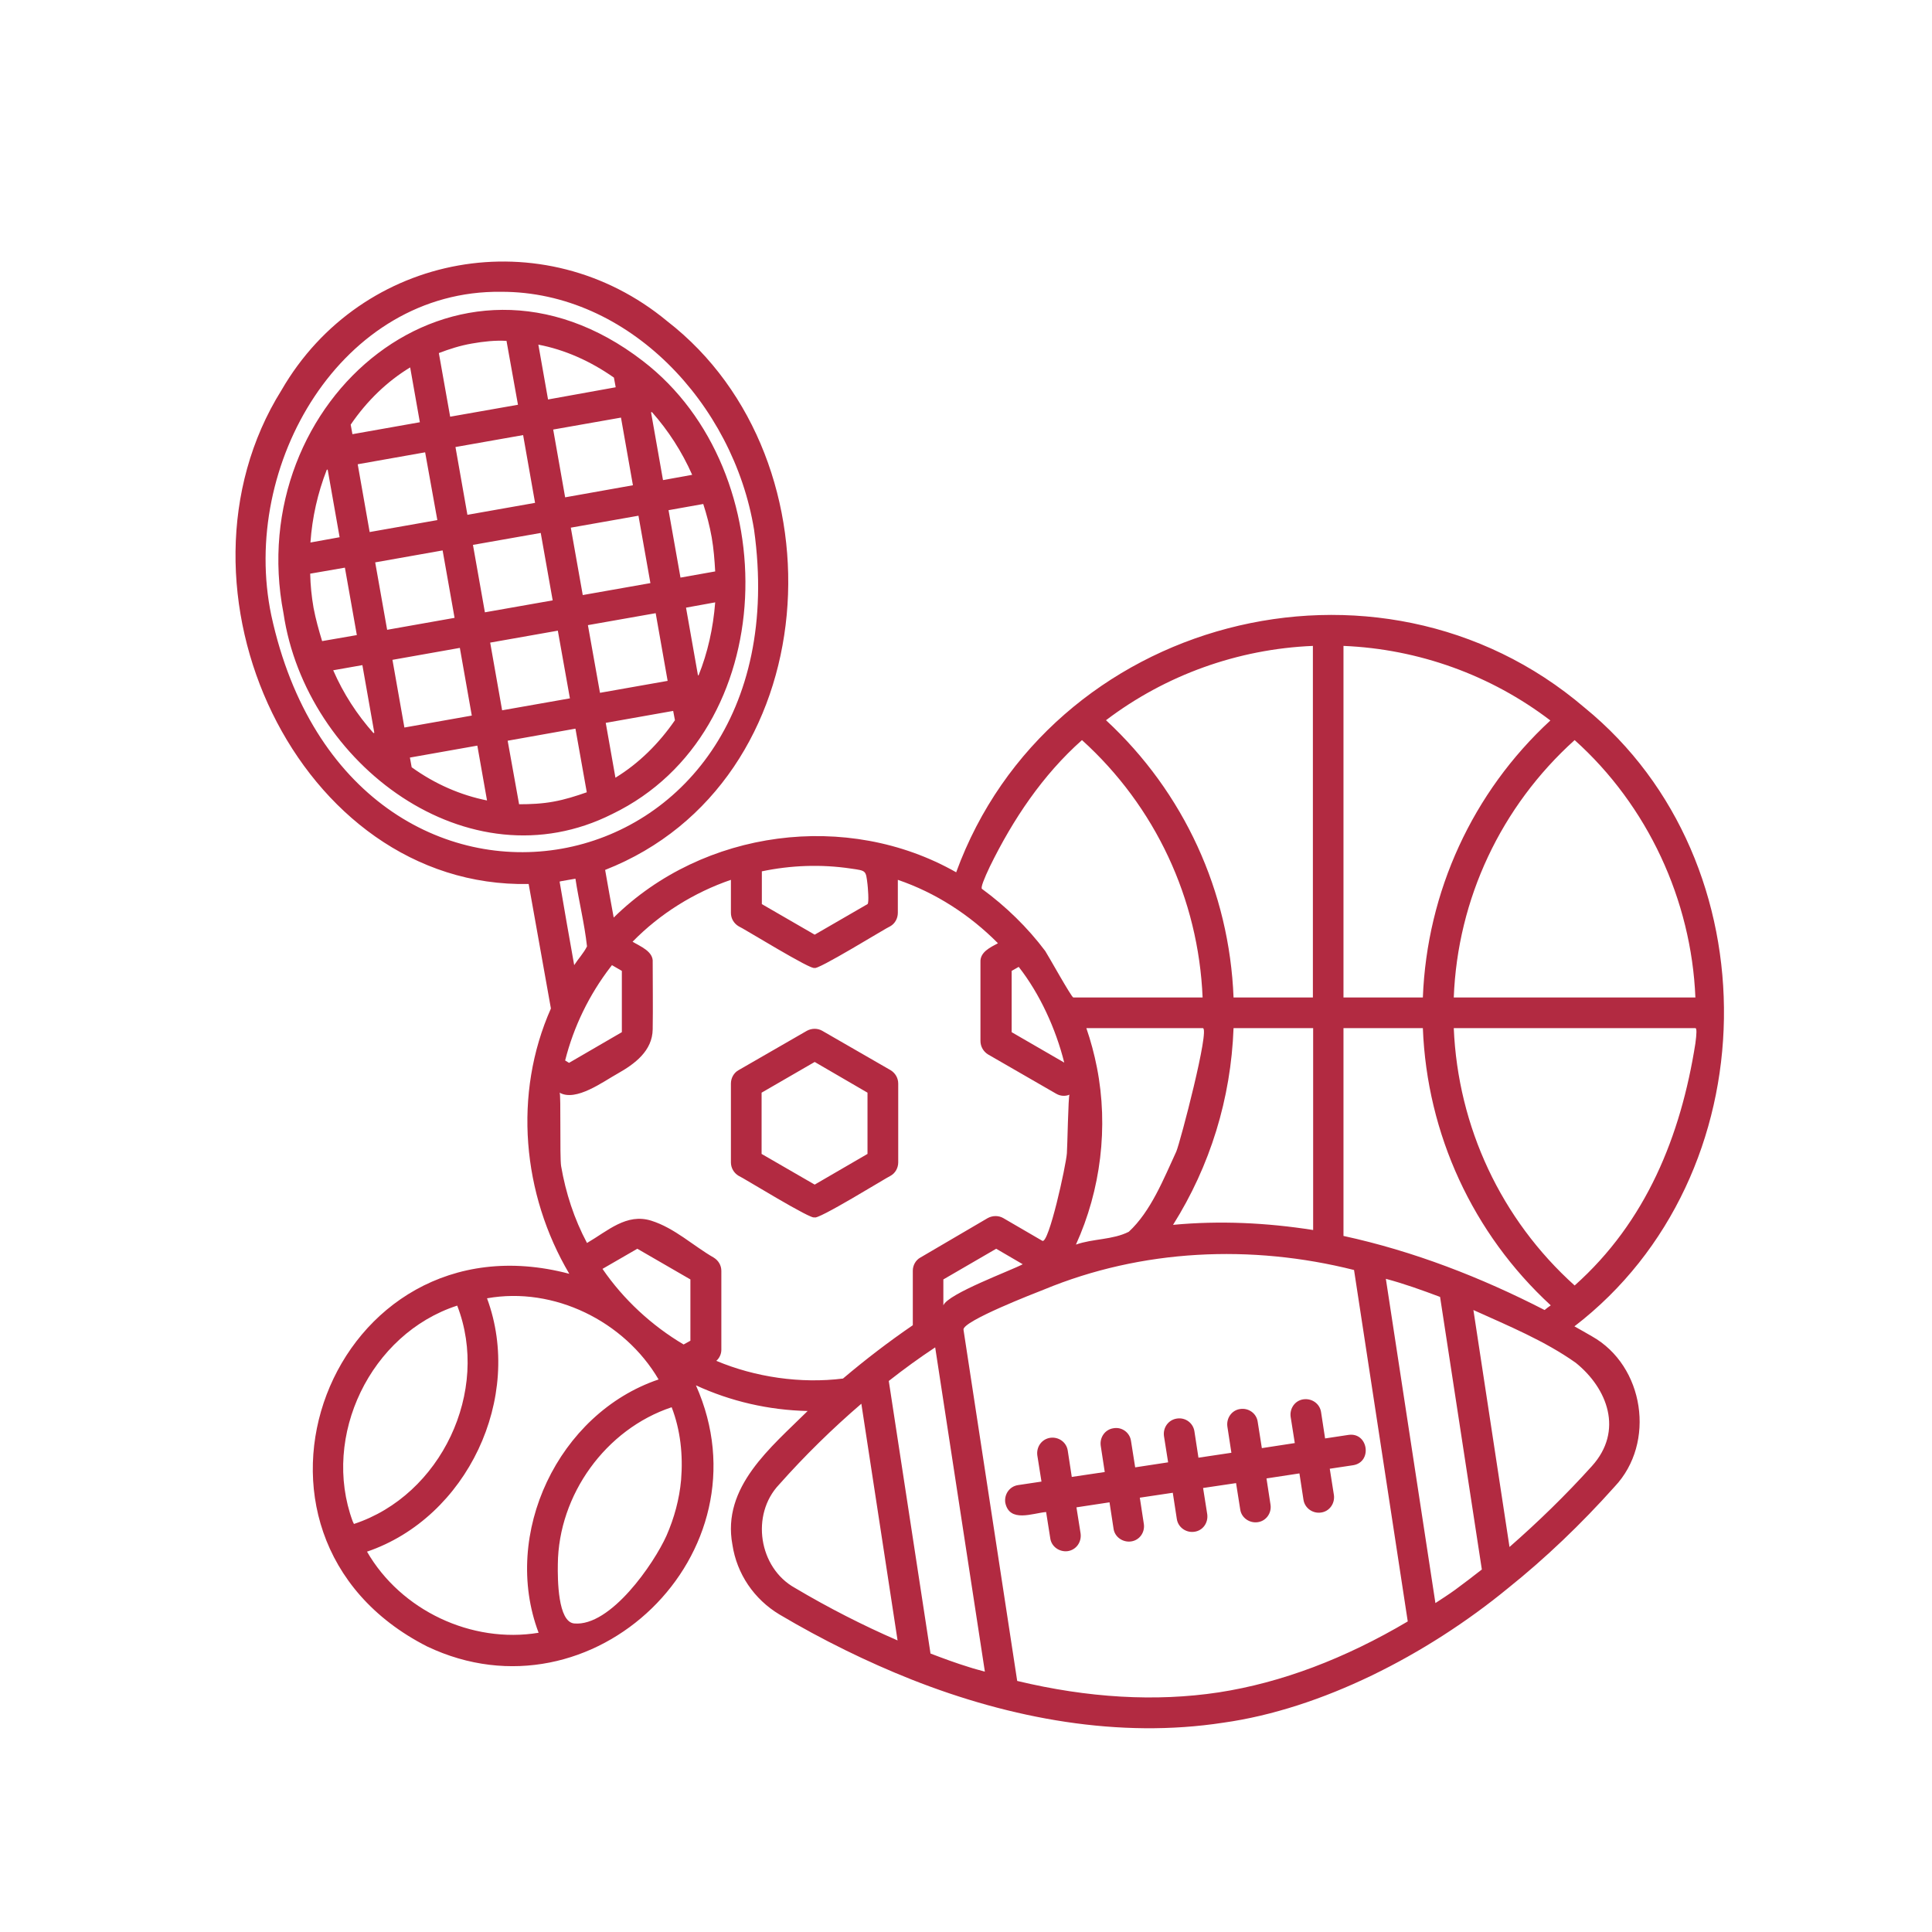<svg xmlns="http://www.w3.org/2000/svg" xmlns:xlink="http://www.w3.org/1999/xlink" width="80" zoomAndPan="magnify" viewBox="0 0 60 60" height="80" preserveAspectRatio="xMidYMid meet" version="1.0"><rect x="-6" width="72" fill="#ffffff" y="-6" height="72" fill-opacity="1"/><rect x="-6" width="72" fill="#ffffff" y="-6" height="72" fill-opacity="1"/><path fill="#b22a41" d="M 49.438 41.5 C 49.254 41.391 49.074 41.293 48.895 41.191 C 54.973 36.523 55.094 26.773 49.211 21.977 C 42.801 16.496 32.578 19.188 29.695 27.09 C 26.316 25.168 21.84 25.758 19.059 28.496 C 18.965 28.004 18.883 27.516 18.793 27.016 C 25.691 24.309 26.289 14.285 20.723 9.977 C 16.898 6.805 11.227 7.82 8.742 12.117 C 4.902 18.262 9.258 27.598 16.418 27.453 L 17.109 31.32 C 15.93 33.977 16.219 37.086 17.68 39.559 C 10.285 37.602 6.449 47.664 13.266 51.133 C 18.414 53.582 23.934 48.234 21.613 43.023 C 22.691 43.52 23.871 43.793 25.082 43.82 C 23.949 44.945 22.41 46.176 22.746 47.973 C 22.883 48.879 23.418 49.664 24.203 50.137 C 25.547 50.934 26.934 51.613 28.301 52.156 C 31.402 53.383 34.762 53.996 37.988 53.5 C 41.035 53.074 44.297 51.406 46.836 49.32 C 47.988 48.398 49.102 47.336 50.145 46.168 C 51.43 44.809 51.066 42.414 49.438 41.5 Z M 52.652 32.402 C 52.199 35.281 51.121 37.945 48.902 39.922 C 46.617 37.867 45.277 34.992 45.148 31.93 C 45.148 31.93 52.652 31.93 52.652 31.93 C 52.699 31.93 52.691 32.109 52.652 32.402 Z M 48.902 22.984 C 51.168 25.016 52.527 27.949 52.652 30.977 L 45.148 30.977 C 45.266 27.914 46.617 25.043 48.902 22.984 Z M 41.723 20.059 C 44.055 20.156 46.301 20.965 48.148 22.375 C 45.73 24.605 44.316 27.695 44.188 30.977 L 41.723 30.977 Z M 41.723 31.93 L 44.188 31.93 C 44.316 35.219 45.738 38.309 48.16 40.539 C 48.094 40.586 48.031 40.629 47.969 40.684 C 45.992 39.668 43.898 38.855 41.723 38.383 Z M 40.773 20.059 L 40.773 30.977 L 38.309 30.977 C 38.18 27.688 36.766 24.605 34.348 22.367 C 36.195 20.965 38.441 20.156 40.773 20.059 Z M 34.066 33.152 C 33.984 32.734 33.875 32.328 33.738 31.93 C 33.738 31.93 37.355 31.93 37.355 31.93 C 37.582 31.93 36.656 35.465 36.531 35.762 C 36.141 36.605 35.742 37.621 35.055 38.254 C 34.555 38.508 33.938 38.465 33.414 38.652 C 34.184 36.961 34.43 35 34.066 33.152 Z M 38.309 31.93 L 40.781 31.93 L 40.781 38.199 C 39.34 37.973 37.883 37.902 36.43 38.039 C 37.582 36.207 38.227 34.121 38.309 31.93 Z M 30.738 26.918 C 31.457 25.449 32.379 24.07 33.602 22.984 C 35.879 25.043 37.219 27.914 37.348 30.977 C 37.348 30.977 33.332 30.977 33.332 30.977 C 33.277 30.977 32.543 29.656 32.461 29.535 C 31.91 28.801 31.238 28.148 30.496 27.605 C 30.449 27.57 30.566 27.281 30.738 26.918 Z M 33.051 33 L 31.418 32.055 L 31.418 30.152 L 31.637 30.027 C 32.289 30.859 32.789 31.949 33.051 33 Z M 23.652 27.062 C 24.559 26.871 25.5 26.836 26.418 26.973 C 26.906 27.043 26.887 27.027 26.941 27.461 C 26.949 27.523 26.996 28.043 26.941 28.078 L 25.301 29.027 L 23.66 28.078 L 23.66 27.062 Z M 18.957 30.035 C 18.977 30.016 18.992 29.988 19.004 29.973 L 19.312 30.152 L 19.312 32.055 L 17.672 33.008 L 17.551 32.934 C 17.816 31.883 18.297 30.895 18.957 30.035 Z M 8.426 19.113 C 7.445 14.438 10.609 9 15.566 9.062 C 19.52 9.055 22.781 12.543 23.418 16.449 C 25.02 27.961 10.891 30.469 8.426 19.113 Z M 17.871 27.289 C 17.977 27.988 18.152 28.684 18.23 29.391 C 18.125 29.602 17.961 29.773 17.832 29.973 C 17.68 29.109 17.523 28.242 17.379 27.379 C 17.371 27.371 17.832 27.297 17.871 27.289 Z M 10.953 47.246 C 9.977 44.598 11.508 41.418 14.199 40.547 C 15.23 43.203 13.699 46.438 10.992 47.328 C 10.98 47.301 10.965 47.273 10.953 47.246 Z M 16.727 50.707 C 14.645 51.051 12.449 50.012 11.398 48.188 C 14.508 47.129 16.266 43.402 15.125 40.32 C 17.199 39.949 19.391 41.027 20.453 42.84 C 17.336 43.895 15.566 47.637 16.727 50.707 Z M 21.152 45.961 C 21.098 46.559 20.941 47.137 20.699 47.691 C 20.309 48.559 18.965 50.52 17.832 50.418 C 17.324 50.371 17.316 49.051 17.324 48.578 C 17.344 46.422 18.812 44.383 20.859 43.703 C 21.133 44.41 21.215 45.188 21.152 45.961 Z M 21.441 41.637 L 21.23 41.754 C 20.246 41.172 19.363 40.359 18.711 39.406 L 19.793 38.781 L 21.441 39.734 Z M 22.246 42.262 C 22.348 42.172 22.402 42.043 22.402 41.918 L 22.402 39.469 C 22.402 39.297 22.312 39.145 22.164 39.055 C 21.531 38.691 20.949 38.137 20.227 37.91 C 19.457 37.668 18.875 38.227 18.23 38.602 C 17.832 37.855 17.57 37.051 17.426 36.215 C 17.379 35.934 17.426 33.961 17.379 33.934 C 17.887 34.223 18.738 33.586 19.176 33.344 C 19.711 33.043 20.262 32.637 20.27 31.965 C 20.281 31.27 20.27 30.57 20.27 29.883 C 20.297 29.547 19.883 29.391 19.645 29.246 C 20.496 28.375 21.559 27.715 22.699 27.324 L 22.699 28.348 C 22.699 28.523 22.789 28.676 22.938 28.766 C 23.027 28.793 25.258 30.172 25.293 30.055 C 25.32 30.18 27.559 28.793 27.648 28.766 C 27.793 28.684 27.883 28.523 27.883 28.348 L 27.883 27.324 C 29.055 27.723 30.121 28.414 30.992 29.293 C 30.766 29.418 30.43 29.562 30.449 29.883 C 30.449 29.883 30.449 32.328 30.449 32.328 C 30.449 32.5 30.539 32.656 30.684 32.746 L 32.805 33.969 C 32.934 34.043 33.086 34.051 33.215 33.996 C 33.176 34.004 33.148 35.672 33.133 35.816 C 33.105 36.199 32.57 38.645 32.371 38.535 C 32.371 38.535 31.156 37.828 31.156 37.828 C 31.012 37.746 30.828 37.746 30.676 37.828 L 28.582 39.055 C 28.438 39.133 28.348 39.297 28.348 39.461 C 28.348 39.461 28.348 41.156 28.348 41.156 C 27.594 41.672 26.871 42.227 26.18 42.812 C 24.867 42.977 23.453 42.77 22.246 42.262 Z M 31.762 39.262 C 31.391 39.461 29.441 40.176 29.297 40.539 L 29.297 39.734 L 30.938 38.781 Z M 24.684 49.312 C 23.562 48.688 23.309 47.039 24.195 46.105 C 24.992 45.207 25.855 44.363 26.75 43.594 L 27.875 50.945 C 26.805 50.48 25.738 49.938 24.684 49.312 Z M 30.105 51.777 C 29.695 51.652 29.297 51.504 28.898 51.352 L 27.602 42.887 C 28.074 42.516 28.547 42.172 29.043 41.844 L 30.586 51.914 C 30.422 51.867 30.27 51.832 30.105 51.777 Z M 37.844 52.559 C 35.887 52.855 33.785 52.73 31.59 52.203 C 31.59 52.203 29.922 41.293 29.922 41.293 C 29.895 41.027 32.137 40.16 32.414 40.051 C 35.461 38.789 38.859 38.637 42.051 39.441 L 43.719 50.355 C 41.777 51.504 39.801 52.258 37.844 52.559 Z M 45.188 49.375 C 44.988 49.52 44.785 49.648 44.578 49.785 L 43.039 39.715 C 43.609 39.867 44.16 40.066 44.723 40.277 L 46.02 48.742 C 45.746 48.957 45.469 49.168 45.188 49.375 Z M 49.438 45.531 C 48.621 46.438 47.758 47.273 46.879 48.043 L 45.758 40.684 C 46.836 41.172 47.969 41.637 48.938 42.324 C 49.926 43.121 50.426 44.438 49.438 45.531 Z M 41.879 44.562 C 42.492 44.473 42.629 45.406 42.023 45.504 C 42.023 45.504 41.297 45.613 41.297 45.613 L 41.426 46.43 C 41.461 46.691 41.289 46.938 41.027 46.973 C 40.773 47.012 40.52 46.84 40.48 46.574 C 40.48 46.574 40.355 45.758 40.355 45.758 L 39.332 45.914 L 39.457 46.73 C 39.496 46.992 39.32 47.238 39.059 47.273 C 38.805 47.309 38.551 47.137 38.516 46.875 C 38.516 46.875 38.387 46.059 38.387 46.059 L 37.363 46.211 L 37.492 47.027 C 37.527 47.293 37.355 47.535 37.094 47.57 C 36.84 47.609 36.586 47.438 36.547 47.172 C 36.547 47.172 36.422 46.359 36.422 46.359 L 35.398 46.512 L 35.523 47.328 C 35.562 47.59 35.387 47.836 35.125 47.871 C 34.871 47.906 34.617 47.734 34.582 47.473 C 34.582 47.473 34.457 46.656 34.457 46.656 L 33.43 46.812 L 33.559 47.625 C 33.594 47.891 33.422 48.133 33.16 48.172 C 32.906 48.207 32.652 48.035 32.617 47.773 C 32.617 47.773 32.488 46.957 32.488 46.957 C 32.07 46.992 31.348 47.301 31.219 46.664 C 31.184 46.402 31.355 46.16 31.617 46.121 L 32.344 46.012 L 32.215 45.199 C 32.18 44.934 32.352 44.691 32.617 44.652 C 32.879 44.617 33.121 44.789 33.16 45.051 L 33.285 45.867 L 34.309 45.715 L 34.184 44.898 C 34.148 44.637 34.32 44.391 34.582 44.355 C 34.844 44.309 35.09 44.492 35.125 44.754 L 35.254 45.57 L 36.277 45.414 L 36.148 44.598 C 36.113 44.336 36.285 44.094 36.547 44.055 C 36.812 44.012 37.055 44.191 37.094 44.453 L 37.219 45.27 L 38.242 45.117 L 38.117 44.301 C 38.082 44.039 38.254 43.793 38.516 43.758 C 38.777 43.719 39.023 43.895 39.059 44.156 L 39.188 44.973 L 40.211 44.816 L 40.082 44 C 40.047 43.738 40.219 43.492 40.48 43.457 C 40.746 43.422 40.988 43.594 41.027 43.855 L 41.152 44.672 Z M 27.656 36.516 C 27.805 36.434 27.895 36.27 27.895 36.098 L 27.895 33.652 C 27.895 33.48 27.805 33.324 27.656 33.234 L 25.535 32.012 C 25.391 31.93 25.211 31.93 25.059 32.012 L 22.938 33.234 C 22.789 33.316 22.699 33.48 22.699 33.652 L 22.699 36.098 C 22.699 36.27 22.789 36.426 22.938 36.516 C 23.027 36.543 25.266 37.93 25.293 37.801 C 25.328 37.938 27.578 36.543 27.656 36.516 Z M 23.652 35.836 L 23.652 33.934 L 25.301 32.98 L 26.941 33.934 L 26.941 35.836 L 25.301 36.789 Z M 19.02 25.277 C 24.277 22.73 24.43 14.637 19.965 11.211 C 14.191 6.754 7.52 12.418 8.805 19.051 C 9.496 23.719 14.543 27.535 19.02 25.277 Z M 21.695 20.973 L 21.676 20.973 L 21.305 18.871 L 22.211 18.707 C 22.148 19.512 21.977 20.273 21.695 20.973 Z M 22.102 16.684 C 22.164 17.039 22.191 17.391 22.211 17.746 L 21.133 17.938 L 20.762 15.844 L 21.84 15.652 C 21.949 15.988 22.039 16.332 22.102 16.684 Z M 20.246 12.797 C 20.75 13.367 21.176 14.02 21.496 14.746 L 20.59 14.91 L 20.219 12.805 Z M 20.199 18.109 L 18.098 18.48 L 17.727 16.387 L 19.828 16.016 Z M 19.656 15.07 L 17.551 15.445 L 17.18 13.34 L 19.285 12.969 Z M 19.066 11.727 L 19.121 12.027 L 17.02 12.406 L 16.719 10.703 C 17.535 10.859 18.332 11.211 19.066 11.727 Z M 17.164 18.645 L 15.059 19.016 L 14.688 16.922 L 16.793 16.551 Z M 16.246 13.512 L 16.617 15.617 L 14.516 15.988 L 14.145 13.883 Z M 14.66 10.668 C 15.016 10.605 15.379 10.566 15.73 10.586 L 16.086 12.57 L 13.98 12.941 L 13.629 10.965 C 13.953 10.84 14.297 10.73 14.66 10.668 Z M 13.582 16.152 L 11.48 16.523 L 11.109 14.418 L 13.203 14.047 Z M 12.738 11.41 L 13.039 13.113 L 10.945 13.484 L 10.891 13.188 C 11.398 12.445 12.023 11.844 12.738 11.41 Z M 10.148 14.59 L 10.176 14.582 L 10.547 16.684 L 9.641 16.848 C 9.695 16.07 9.867 15.309 10.148 14.59 Z M 9.738 18.879 C 9.676 18.523 9.641 18.172 9.633 17.816 L 10.711 17.629 L 11.082 19.723 L 10.004 19.91 C 9.902 19.578 9.805 19.23 9.738 18.879 Z M 11.598 22.766 C 11.09 22.195 10.664 21.543 10.348 20.816 L 11.254 20.656 L 11.625 22.758 Z M 12.023 19.559 L 11.652 17.465 L 13.746 17.094 L 14.117 19.188 Z M 12.188 20.492 L 14.281 20.121 L 14.652 22.223 L 12.559 22.594 Z M 12.785 23.828 L 12.73 23.527 L 14.824 23.156 L 15.125 24.859 C 14.309 24.695 13.512 24.352 12.785 23.828 Z M 15.223 19.957 L 17.324 19.586 L 17.699 21.688 L 15.594 22.059 Z M 17.191 24.895 C 16.836 24.961 16.473 24.977 16.121 24.977 L 15.766 23.004 L 17.871 22.629 L 18.223 24.605 C 17.887 24.723 17.543 24.832 17.191 24.895 Z M 18.258 19.414 L 20.363 19.043 L 20.734 21.145 L 18.633 21.516 Z M 20.906 22.078 L 20.961 22.367 C 20.461 23.094 19.836 23.711 19.113 24.152 L 18.812 22.449 Z M 20.906 22.078 " fill-opacity="1" fill-rule="nonzero"/></svg>